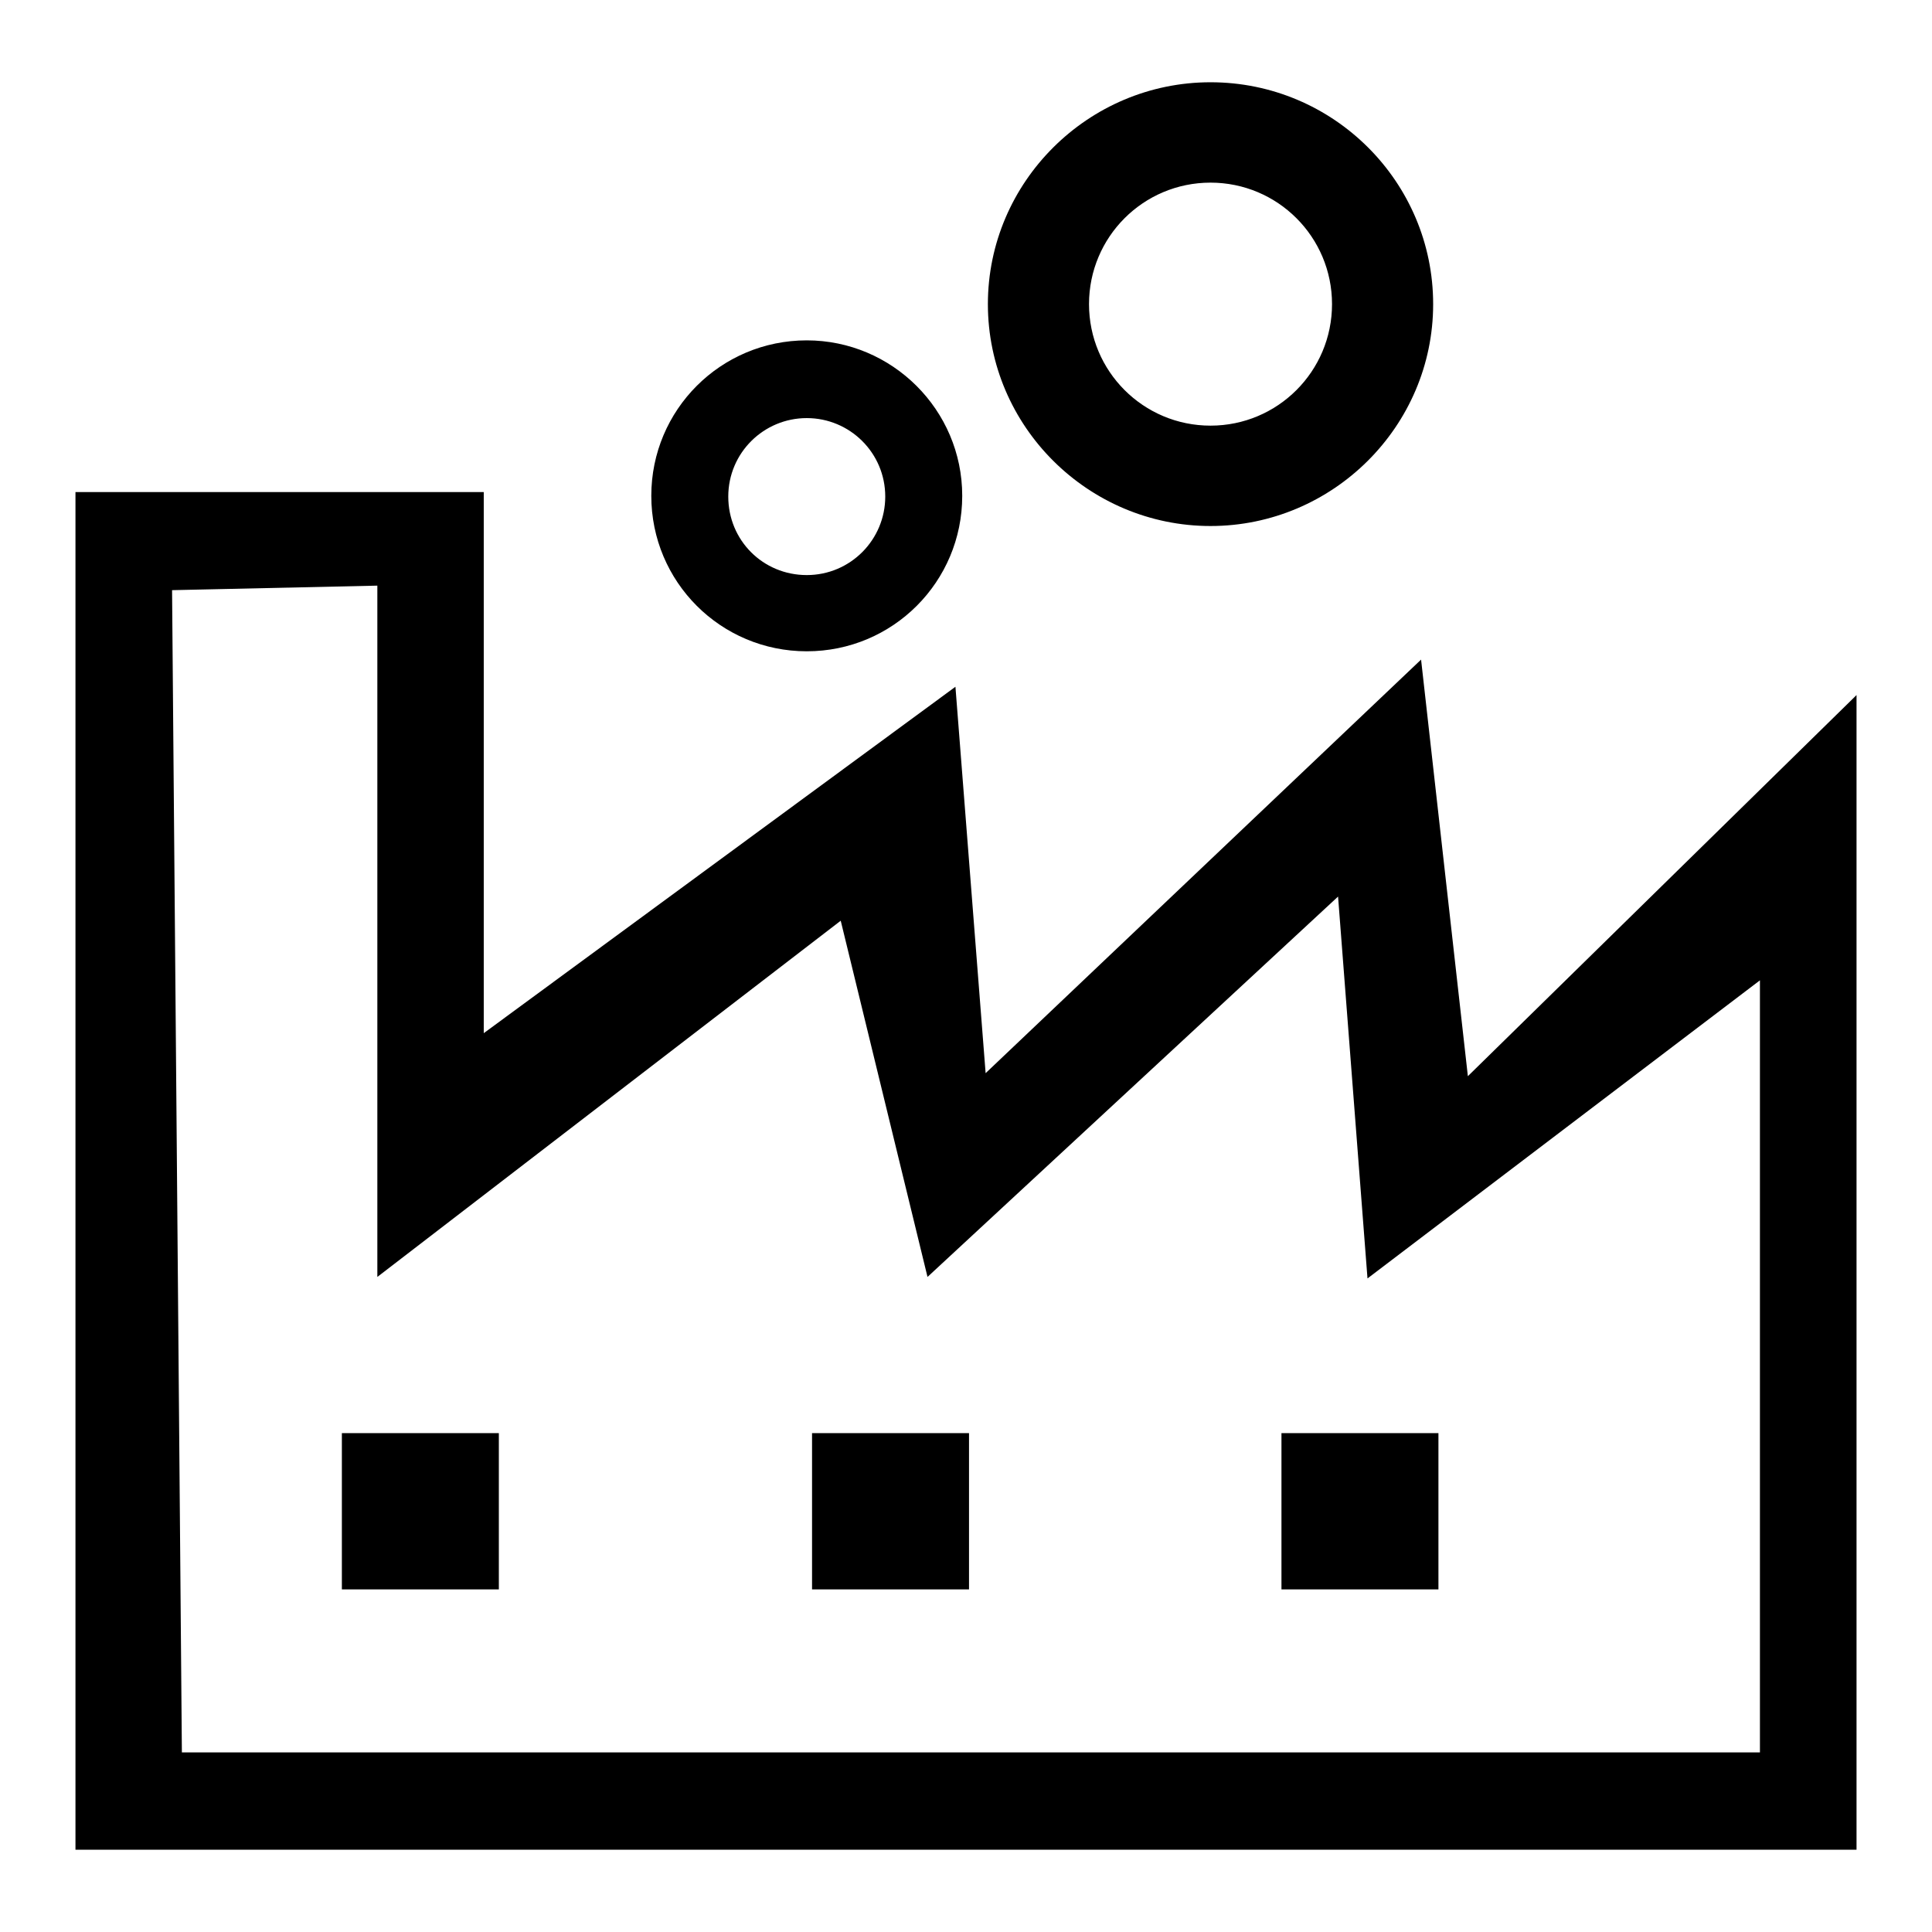 <?xml version="1.0" encoding="utf-8"?>
<!-- Svg Vector Icons : http://www.onlinewebfonts.com/icon -->
<!DOCTYPE svg PUBLIC "-//W3C//DTD SVG 1.1//EN" "http://www.w3.org/Graphics/SVG/1.1/DTD/svg11.dtd">
<svg version="1.1" xmlns="http://www.w3.org/2000/svg" xmlns:xlink="http://www.w3.org/1999/xlink" x="0px" y="0px" viewBox="0 0 256 256" enable-background="new 0 0 256 256" xml:space="preserve">
<g><g><path fill="#000000" d="M160.4,69.7c16.2,0,29.5-13.2,29.5-29.4s-13.2-29.4-29.5-29.4c-16.2,0-29.5,13.2-29.5,29.4S144.2,69.7,160.4,69.7z M160.4,24.2c8.9,0,16.1,7.2,16.1,16.1c0,8.9-7.2,16.1-16.1,16.1s-16.1-7.2-16.1-16.1C144.3,31.4,151.5,24.2,160.4,24.2z M194.5,142.6l-6.2-55.2l-57.7,54.8l-4-51.2l-62.5,45.9V65.2H10v179.9h236v-153L194.5,142.6z M24.2,239.9v-1.4v0V239.9z M233.2,232.2H24.1l-1.3-154L50,77.6v91.6l61.4-47.2l11.5,47.2l54.4-50.4l3.9,50.6l52-39.5L233.2,232.2L233.2,232.2z M106.9,86.3c11.4,0,20.6-9.2,20.6-20.6c0-11.4-9.3-20.6-20.6-20.6c-11.4,0-20.6,9.2-20.6,20.6C86.3,77.1,95.5,86.3,106.9,86.3z M106.9,55.4c5.7,0,10.4,4.6,10.4,10.4c0,5.7-4.6,10.4-10.4,10.4s-10.4-4.6-10.4-10.4C96.5,60,101.2,55.4,106.9,55.4z M45.3,210.6h20.8v-20.7H45.3V210.6z M107.6,210.6h20.8v-20.7h-20.8V210.6z M169.8,210.6h20.8v-20.7h-20.8V210.6z"/></g></g>
</svg>